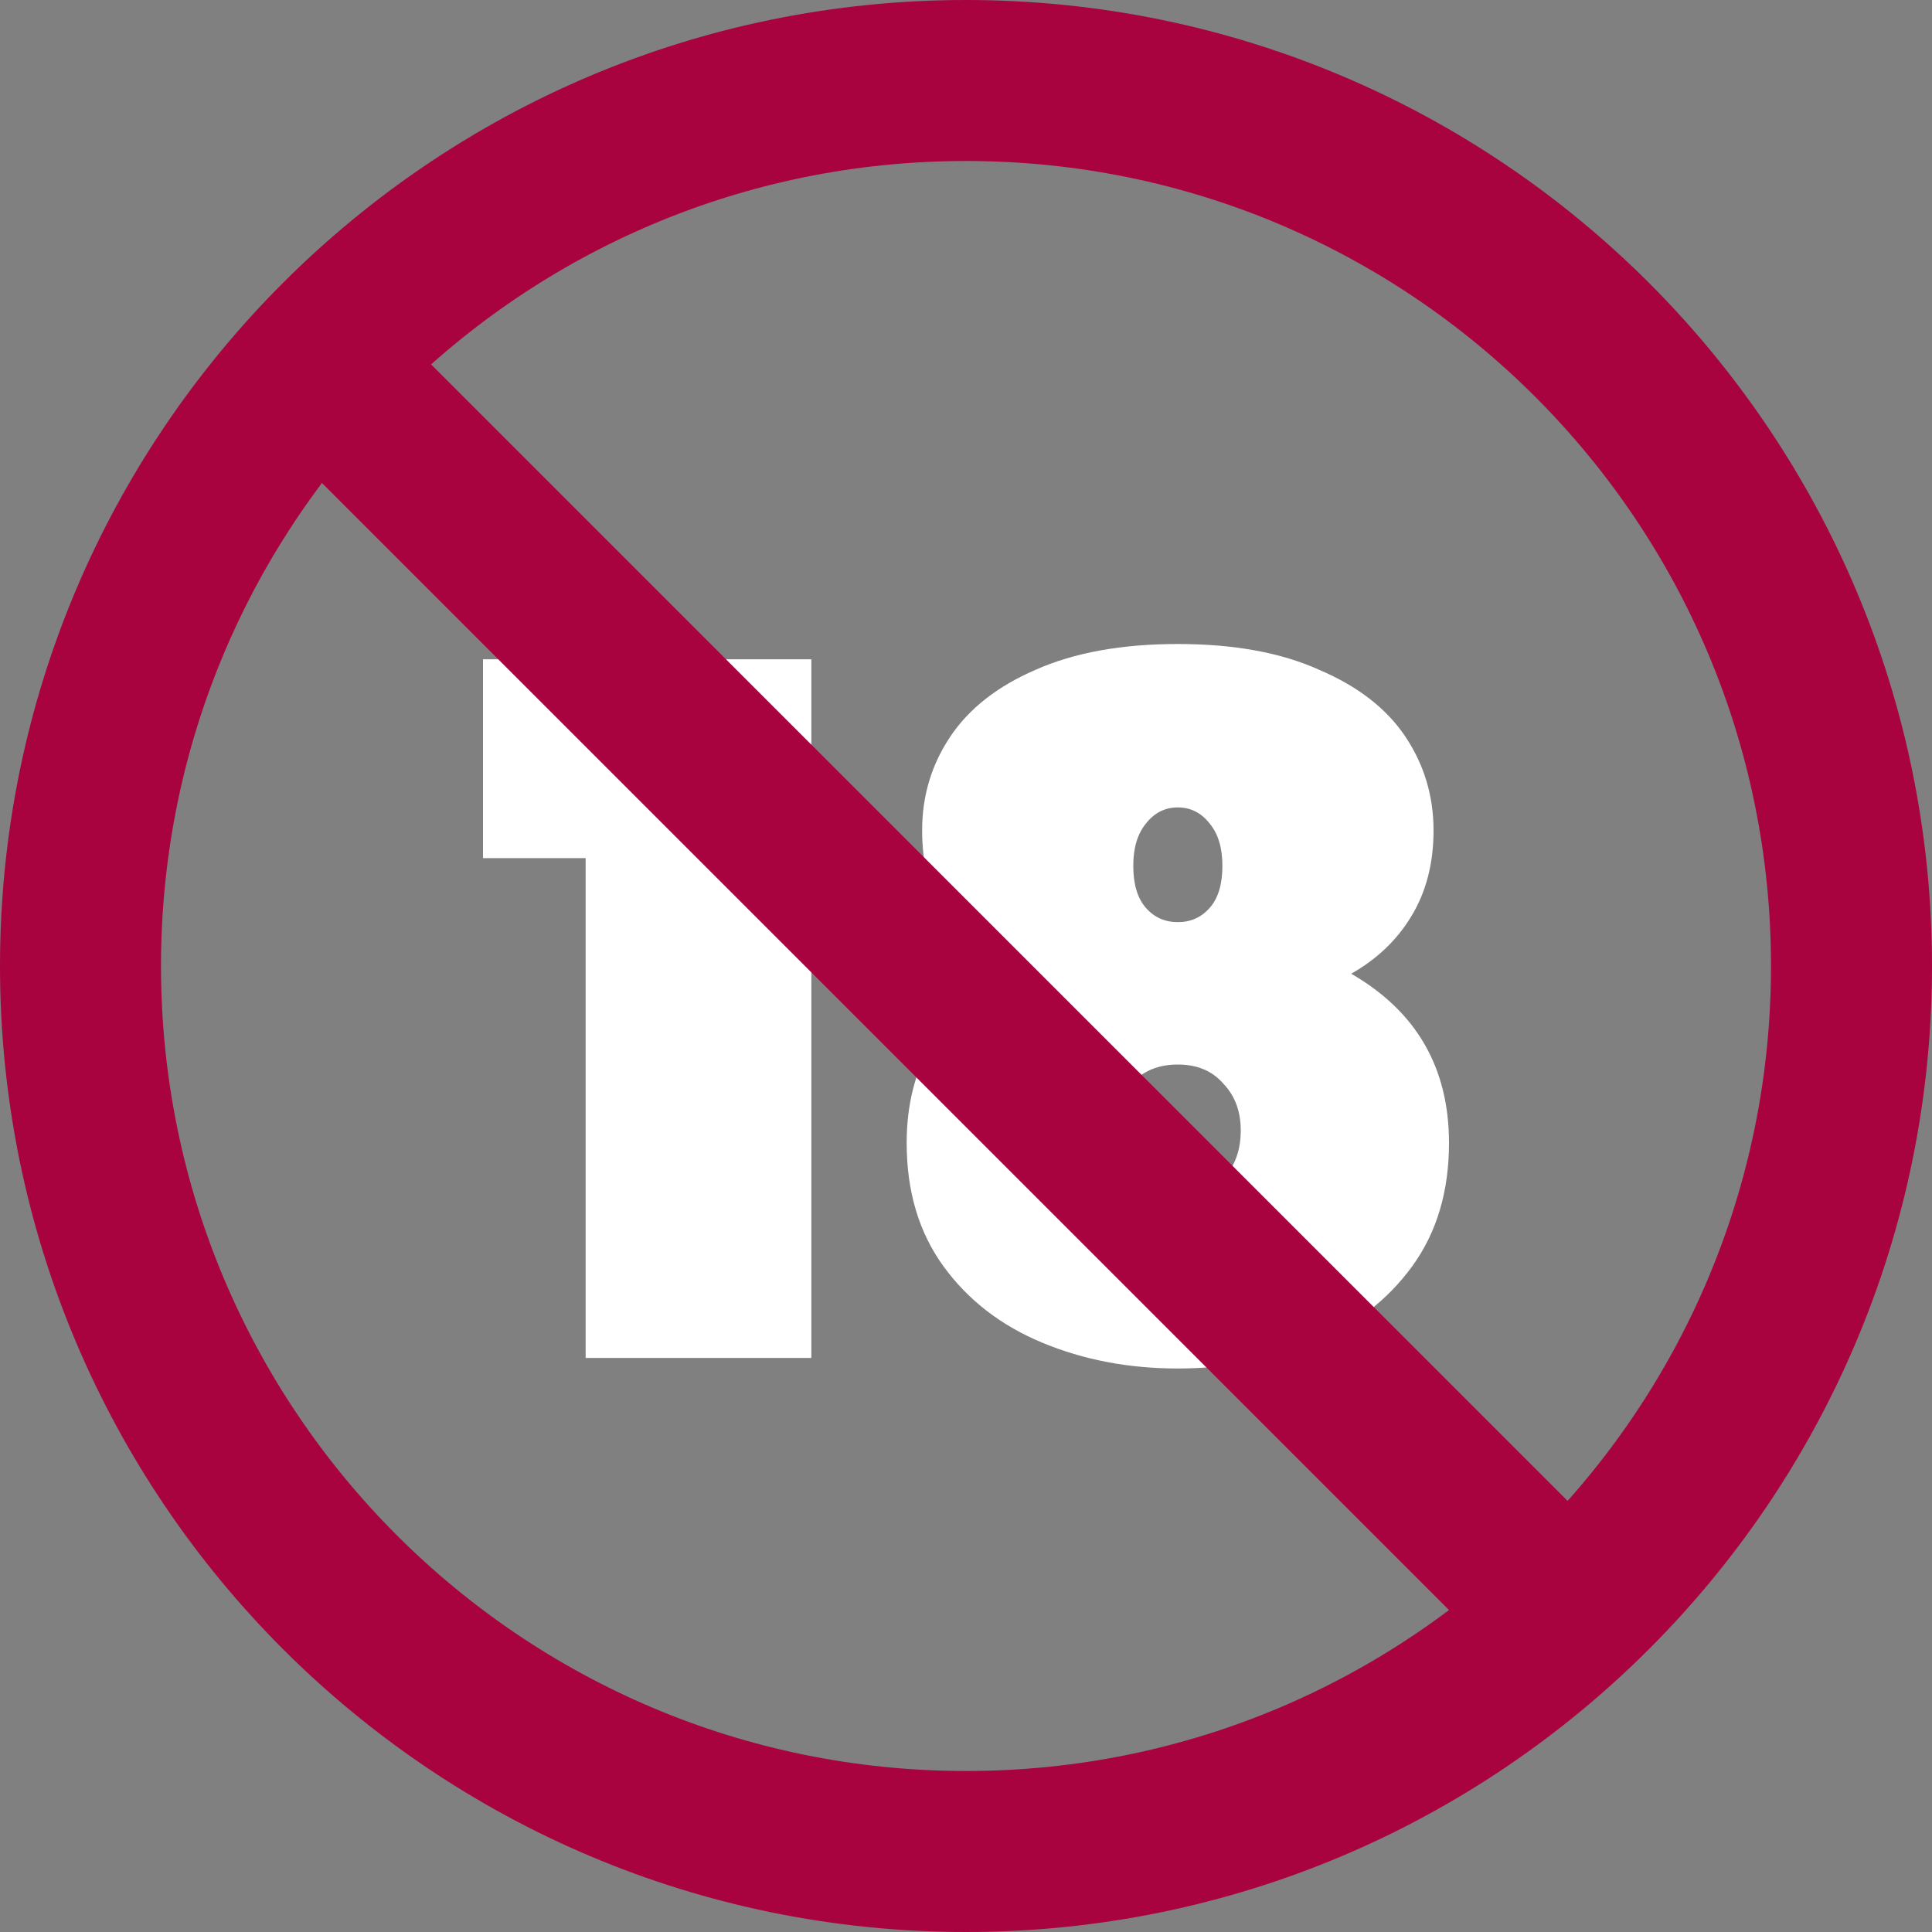 <svg width="24" height="24" viewBox="0 0 24 24" fill="none" xmlns="http://www.w3.org/2000/svg">
<rect x="0" y="0" width="24" height="24" fill="#808080" stroke="none"/>
<path d="M12 1C18.075 1 23 5.925 23 12C23 18.075 18.075 23 12 23C5.925 23 1 18.075 1 12C1 5.925 5.925 1 12 1Z" stroke="#A8033F" stroke-width="2"/>
<path d="M6 10.66V8.19H10.079V16.869H7.275V10.66H6Z" fill="white"/>
<path d="M12.478 12.096C12.157 11.914 11.904 11.677 11.72 11.384C11.543 11.083 11.455 10.727 11.455 10.315C11.455 9.888 11.571 9.5 11.804 9.152C12.037 8.803 12.389 8.526 12.863 8.321C13.344 8.107 13.934 8 14.631 8C15.329 8 15.915 8.107 16.388 8.321C16.869 8.526 17.226 8.803 17.459 9.152C17.691 9.5 17.808 9.888 17.808 10.315C17.808 10.727 17.715 11.083 17.531 11.384C17.354 11.677 17.106 11.914 16.785 12.096C17.595 12.563 18 13.264 18 14.198C18 14.8 17.848 15.31 17.543 15.73C17.238 16.149 16.829 16.466 16.316 16.679C15.802 16.893 15.241 17 14.631 17C14.022 17 13.46 16.893 12.947 16.679C12.434 16.466 12.024 16.149 11.72 15.73C11.415 15.31 11.263 14.8 11.263 14.198C11.263 13.264 11.668 12.563 12.478 12.096ZM15.185 10.755C15.185 10.533 15.133 10.359 15.028 10.232C14.924 10.098 14.792 10.03 14.631 10.03C14.471 10.03 14.338 10.098 14.234 10.232C14.13 10.359 14.078 10.533 14.078 10.755C14.078 10.984 14.13 11.158 14.234 11.277C14.338 11.396 14.471 11.455 14.631 11.455C14.792 11.455 14.924 11.396 15.028 11.277C15.133 11.158 15.185 10.984 15.185 10.755ZM14.631 13.224C14.391 13.224 14.198 13.303 14.054 13.462C13.917 13.612 13.849 13.806 13.849 14.043C13.849 14.281 13.917 14.475 14.054 14.625C14.19 14.776 14.383 14.851 14.631 14.851C14.88 14.851 15.072 14.776 15.209 14.625C15.345 14.475 15.413 14.281 15.413 14.043C15.413 13.806 15.341 13.612 15.197 13.462C15.06 13.303 14.872 13.224 14.631 13.224Z" fill="white"/>
<line x1="3.707" y1="4.293" x2="19.707" y2="20.293" stroke="#A8033F" stroke-width="2"/>
</svg>
